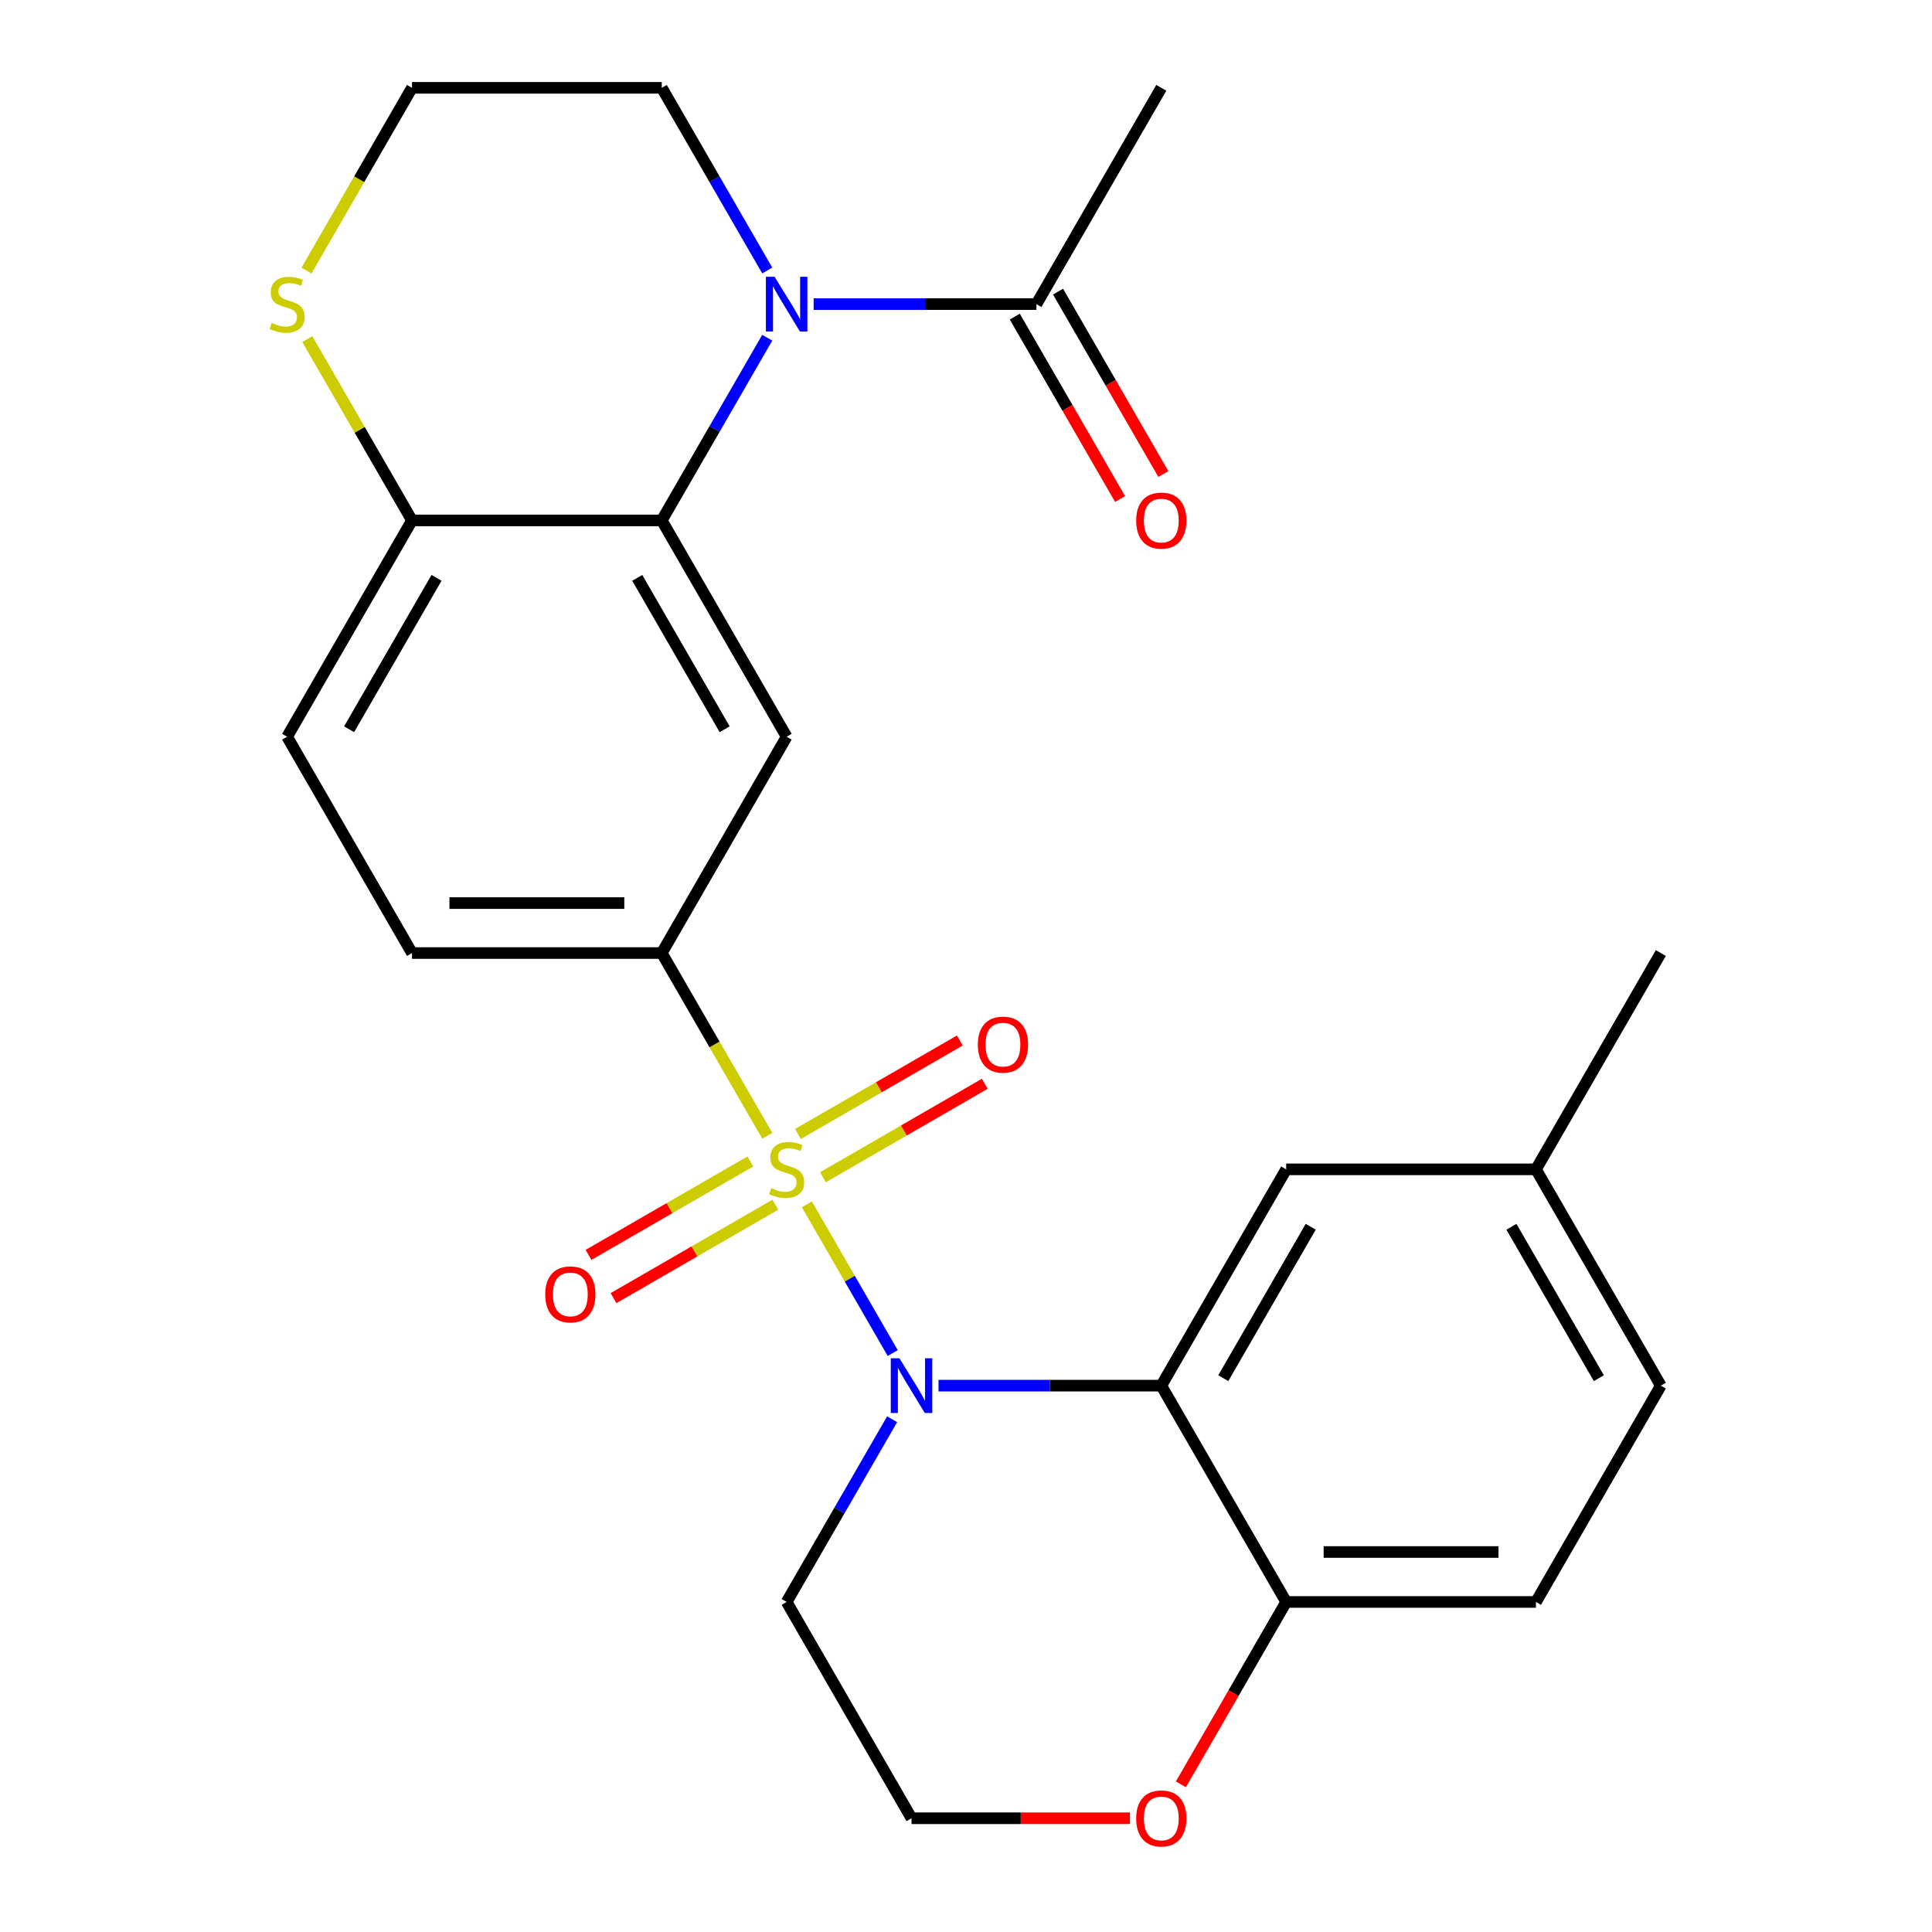 <?xml version='1.0' encoding='iso-8859-1'?>
<svg version='1.1' baseProfile='full'
              xmlns='http://www.w3.org/2000/svg'
                      xmlns:rdkit='http://www.rdkit.org/xml'
                      xmlns:xlink='http://www.w3.org/1999/xlink'
                  xml:space='preserve'
width='1000px' height='1000px' viewBox='0 0 1000 1000'>
<!-- END OF HEADER -->
<rect style='opacity:1.0;fill:#FFFFFF;stroke:none' width='1000' height='1000' x='0' y='0'> </rect>
<path class='bond-0' d='M 417.624,623.364 L 439.845,661.853' style='fill:none;fill-rule:evenodd;stroke:#CCCC00;stroke-width:6px;stroke-linecap:butt;stroke-linejoin:miter;stroke-opacity:1' />
<path class='bond-0' d='M 439.845,661.853 L 462.067,700.342' style='fill:none;fill-rule:evenodd;stroke:#0000FF;stroke-width:6px;stroke-linecap:butt;stroke-linejoin:miter;stroke-opacity:1' />
<path class='bond-4' d='M 397.148,587.9 L 369.838,540.596' style='fill:none;fill-rule:evenodd;stroke:#CCCC00;stroke-width:6px;stroke-linecap:butt;stroke-linejoin:miter;stroke-opacity:1' />
<path class='bond-4' d='M 369.838,540.596 L 342.527,493.292' style='fill:none;fill-rule:evenodd;stroke:#000000;stroke-width:6px;stroke-linecap:butt;stroke-linejoin:miter;stroke-opacity:1' />
<path class='bond-7' d='M 388.391,601.164 L 346.505,625.347' style='fill:none;fill-rule:evenodd;stroke:#CCCC00;stroke-width:6px;stroke-linecap:butt;stroke-linejoin:miter;stroke-opacity:1' />
<path class='bond-7' d='M 346.505,625.347 L 304.62,649.529' style='fill:none;fill-rule:evenodd;stroke:#FF0000;stroke-width:6px;stroke-linecap:butt;stroke-linejoin:miter;stroke-opacity:1' />
<path class='bond-7' d='M 401.319,623.556 L 359.433,647.739' style='fill:none;fill-rule:evenodd;stroke:#CCCC00;stroke-width:6px;stroke-linecap:butt;stroke-linejoin:miter;stroke-opacity:1' />
<path class='bond-7' d='M 359.433,647.739 L 317.548,671.921' style='fill:none;fill-rule:evenodd;stroke:#FF0000;stroke-width:6px;stroke-linecap:butt;stroke-linejoin:miter;stroke-opacity:1' />
<path class='bond-8' d='M 425.943,609.339 L 467.828,585.157' style='fill:none;fill-rule:evenodd;stroke:#CCCC00;stroke-width:6px;stroke-linecap:butt;stroke-linejoin:miter;stroke-opacity:1' />
<path class='bond-8' d='M 467.828,585.157 L 509.714,560.974' style='fill:none;fill-rule:evenodd;stroke:#FF0000;stroke-width:6px;stroke-linecap:butt;stroke-linejoin:miter;stroke-opacity:1' />
<path class='bond-8' d='M 413.015,586.948 L 454.9,562.765' style='fill:none;fill-rule:evenodd;stroke:#CCCC00;stroke-width:6px;stroke-linecap:butt;stroke-linejoin:miter;stroke-opacity:1' />
<path class='bond-8' d='M 454.9,562.765 L 496.786,538.582' style='fill:none;fill-rule:evenodd;stroke:#FF0000;stroke-width:6px;stroke-linecap:butt;stroke-linejoin:miter;stroke-opacity:1' />
<path class='bond-2' d='M 485.778,717.211 L 543.432,717.211' style='fill:none;fill-rule:evenodd;stroke:#0000FF;stroke-width:6px;stroke-linecap:butt;stroke-linejoin:miter;stroke-opacity:1' />
<path class='bond-2' d='M 543.432,717.211 L 601.086,717.211' style='fill:none;fill-rule:evenodd;stroke:#000000;stroke-width:6px;stroke-linecap:butt;stroke-linejoin:miter;stroke-opacity:1' />
<path class='bond-13' d='M 461.765,734.603 L 434.466,781.887' style='fill:none;fill-rule:evenodd;stroke:#0000FF;stroke-width:6px;stroke-linecap:butt;stroke-linejoin:miter;stroke-opacity:1' />
<path class='bond-13' d='M 434.466,781.887 L 407.167,829.171' style='fill:none;fill-rule:evenodd;stroke:#000000;stroke-width:6px;stroke-linecap:butt;stroke-linejoin:miter;stroke-opacity:1' />
<path class='bond-1' d='M 397.125,174.806 L 369.826,222.09' style='fill:none;fill-rule:evenodd;stroke:#0000FF;stroke-width:6px;stroke-linecap:butt;stroke-linejoin:miter;stroke-opacity:1' />
<path class='bond-1' d='M 369.826,222.09 L 342.527,269.373' style='fill:none;fill-rule:evenodd;stroke:#000000;stroke-width:6px;stroke-linecap:butt;stroke-linejoin:miter;stroke-opacity:1' />
<path class='bond-6' d='M 421.139,157.414 L 478.792,157.414' style='fill:none;fill-rule:evenodd;stroke:#0000FF;stroke-width:6px;stroke-linecap:butt;stroke-linejoin:miter;stroke-opacity:1' />
<path class='bond-6' d='M 478.792,157.414 L 536.446,157.414' style='fill:none;fill-rule:evenodd;stroke:#000000;stroke-width:6px;stroke-linecap:butt;stroke-linejoin:miter;stroke-opacity:1' />
<path class='bond-19' d='M 397.125,140.022 L 369.826,92.738' style='fill:none;fill-rule:evenodd;stroke:#0000FF;stroke-width:6px;stroke-linecap:butt;stroke-linejoin:miter;stroke-opacity:1' />
<path class='bond-19' d='M 369.826,92.738 L 342.527,45.455' style='fill:none;fill-rule:evenodd;stroke:#000000;stroke-width:6px;stroke-linecap:butt;stroke-linejoin:miter;stroke-opacity:1' />
<path class='bond-9' d='M 601.086,717.211 L 665.726,829.171' style='fill:none;fill-rule:evenodd;stroke:#000000;stroke-width:6px;stroke-linecap:butt;stroke-linejoin:miter;stroke-opacity:1' />
<path class='bond-12' d='M 601.086,717.211 L 665.726,605.252' style='fill:none;fill-rule:evenodd;stroke:#000000;stroke-width:6px;stroke-linecap:butt;stroke-linejoin:miter;stroke-opacity:1' />
<path class='bond-12' d='M 633.174,713.345 L 678.422,634.974' style='fill:none;fill-rule:evenodd;stroke:#000000;stroke-width:6px;stroke-linecap:butt;stroke-linejoin:miter;stroke-opacity:1' />
<path class='bond-3' d='M 342.527,269.373 L 407.167,381.333' style='fill:none;fill-rule:evenodd;stroke:#000000;stroke-width:6px;stroke-linecap:butt;stroke-linejoin:miter;stroke-opacity:1' />
<path class='bond-3' d='M 329.831,299.095 L 375.079,377.467' style='fill:none;fill-rule:evenodd;stroke:#000000;stroke-width:6px;stroke-linecap:butt;stroke-linejoin:miter;stroke-opacity:1' />
<path class='bond-26' d='M 342.527,269.373 L 213.247,269.373' style='fill:none;fill-rule:evenodd;stroke:#000000;stroke-width:6px;stroke-linecap:butt;stroke-linejoin:miter;stroke-opacity:1' />
<path class='bond-5' d='M 342.527,493.292 L 407.167,381.333' style='fill:none;fill-rule:evenodd;stroke:#000000;stroke-width:6px;stroke-linecap:butt;stroke-linejoin:miter;stroke-opacity:1' />
<path class='bond-15' d='M 342.527,493.292 L 213.247,493.292' style='fill:none;fill-rule:evenodd;stroke:#000000;stroke-width:6px;stroke-linecap:butt;stroke-linejoin:miter;stroke-opacity:1' />
<path class='bond-15' d='M 323.135,467.436 L 232.639,467.436' style='fill:none;fill-rule:evenodd;stroke:#000000;stroke-width:6px;stroke-linecap:butt;stroke-linejoin:miter;stroke-opacity:1' />
<path class='bond-16' d='M 525.25,163.878 L 552.503,211.082' style='fill:none;fill-rule:evenodd;stroke:#000000;stroke-width:6px;stroke-linecap:butt;stroke-linejoin:miter;stroke-opacity:1' />
<path class='bond-16' d='M 552.503,211.082 L 579.757,258.285' style='fill:none;fill-rule:evenodd;stroke:#FF0000;stroke-width:6px;stroke-linecap:butt;stroke-linejoin:miter;stroke-opacity:1' />
<path class='bond-16' d='M 547.642,150.95 L 574.895,198.154' style='fill:none;fill-rule:evenodd;stroke:#000000;stroke-width:6px;stroke-linecap:butt;stroke-linejoin:miter;stroke-opacity:1' />
<path class='bond-16' d='M 574.895,198.154 L 602.148,245.357' style='fill:none;fill-rule:evenodd;stroke:#FF0000;stroke-width:6px;stroke-linecap:butt;stroke-linejoin:miter;stroke-opacity:1' />
<path class='bond-24' d='M 536.446,157.414 L 601.086,45.455' style='fill:none;fill-rule:evenodd;stroke:#000000;stroke-width:6px;stroke-linecap:butt;stroke-linejoin:miter;stroke-opacity:1' />
<path class='bond-18' d='M 665.726,829.171 L 795.006,829.171' style='fill:none;fill-rule:evenodd;stroke:#000000;stroke-width:6px;stroke-linecap:butt;stroke-linejoin:miter;stroke-opacity:1' />
<path class='bond-18' d='M 685.118,803.315 L 775.614,803.315' style='fill:none;fill-rule:evenodd;stroke:#000000;stroke-width:6px;stroke-linecap:butt;stroke-linejoin:miter;stroke-opacity:1' />
<path class='bond-27' d='M 665.726,829.171 L 638.473,876.374' style='fill:none;fill-rule:evenodd;stroke:#000000;stroke-width:6px;stroke-linecap:butt;stroke-linejoin:miter;stroke-opacity:1' />
<path class='bond-27' d='M 638.473,876.374 L 611.22,923.578' style='fill:none;fill-rule:evenodd;stroke:#FF0000;stroke-width:6px;stroke-linecap:butt;stroke-linejoin:miter;stroke-opacity:1' />
<path class='bond-10' d='M 213.247,269.373 L 148.607,381.333' style='fill:none;fill-rule:evenodd;stroke:#000000;stroke-width:6px;stroke-linecap:butt;stroke-linejoin:miter;stroke-opacity:1' />
<path class='bond-10' d='M 225.943,299.095 L 180.695,377.467' style='fill:none;fill-rule:evenodd;stroke:#000000;stroke-width:6px;stroke-linecap:butt;stroke-linejoin:miter;stroke-opacity:1' />
<path class='bond-11' d='M 213.247,269.373 L 186.156,222.45' style='fill:none;fill-rule:evenodd;stroke:#000000;stroke-width:6px;stroke-linecap:butt;stroke-linejoin:miter;stroke-opacity:1' />
<path class='bond-11' d='M 186.156,222.45 L 159.064,175.526' style='fill:none;fill-rule:evenodd;stroke:#CCCC00;stroke-width:6px;stroke-linecap:butt;stroke-linejoin:miter;stroke-opacity:1' />
<path class='bond-22' d='M 158.626,140.062 L 185.936,92.758' style='fill:none;fill-rule:evenodd;stroke:#CCCC00;stroke-width:6px;stroke-linecap:butt;stroke-linejoin:miter;stroke-opacity:1' />
<path class='bond-22' d='M 185.936,92.758 L 213.247,45.455' style='fill:none;fill-rule:evenodd;stroke:#000000;stroke-width:6px;stroke-linecap:butt;stroke-linejoin:miter;stroke-opacity:1' />
<path class='bond-20' d='M 665.726,605.252 L 795.006,605.252' style='fill:none;fill-rule:evenodd;stroke:#000000;stroke-width:6px;stroke-linecap:butt;stroke-linejoin:miter;stroke-opacity:1' />
<path class='bond-21' d='M 407.167,829.171 L 471.806,941.13' style='fill:none;fill-rule:evenodd;stroke:#000000;stroke-width:6px;stroke-linecap:butt;stroke-linejoin:miter;stroke-opacity:1' />
<path class='bond-14' d='M 584.854,941.13 L 528.33,941.13' style='fill:none;fill-rule:evenodd;stroke:#FF0000;stroke-width:6px;stroke-linecap:butt;stroke-linejoin:miter;stroke-opacity:1' />
<path class='bond-14' d='M 528.33,941.13 L 471.806,941.13' style='fill:none;fill-rule:evenodd;stroke:#000000;stroke-width:6px;stroke-linecap:butt;stroke-linejoin:miter;stroke-opacity:1' />
<path class='bond-17' d='M 213.247,493.292 L 148.607,381.333' style='fill:none;fill-rule:evenodd;stroke:#000000;stroke-width:6px;stroke-linecap:butt;stroke-linejoin:miter;stroke-opacity:1' />
<path class='bond-28' d='M 795.006,829.171 L 859.645,717.211' style='fill:none;fill-rule:evenodd;stroke:#000000;stroke-width:6px;stroke-linecap:butt;stroke-linejoin:miter;stroke-opacity:1' />
<path class='bond-29' d='M 342.527,45.455 L 213.247,45.455' style='fill:none;fill-rule:evenodd;stroke:#000000;stroke-width:6px;stroke-linecap:butt;stroke-linejoin:miter;stroke-opacity:1' />
<path class='bond-23' d='M 795.006,605.252 L 859.645,717.211' style='fill:none;fill-rule:evenodd;stroke:#000000;stroke-width:6px;stroke-linecap:butt;stroke-linejoin:miter;stroke-opacity:1' />
<path class='bond-23' d='M 782.31,634.974 L 827.558,713.345' style='fill:none;fill-rule:evenodd;stroke:#000000;stroke-width:6px;stroke-linecap:butt;stroke-linejoin:miter;stroke-opacity:1' />
<path class='bond-25' d='M 795.006,605.252 L 859.645,493.292' style='fill:none;fill-rule:evenodd;stroke:#000000;stroke-width:6px;stroke-linecap:butt;stroke-linejoin:miter;stroke-opacity:1' />
<path  class='atom-0' d='M 399.167 614.972
Q 399.487 615.092, 400.807 615.652
Q 402.127 616.212, 403.567 616.572
Q 405.047 616.892, 406.487 616.892
Q 409.167 616.892, 410.727 615.612
Q 412.287 614.292, 412.287 612.012
Q 412.287 610.452, 411.487 609.492
Q 410.727 608.532, 409.527 608.012
Q 408.327 607.492, 406.327 606.892
Q 403.807 606.132, 402.287 605.412
Q 400.807 604.692, 399.727 603.172
Q 398.687 601.652, 398.687 599.092
Q 398.687 595.532, 401.087 593.332
Q 403.527 591.132, 408.327 591.132
Q 411.607 591.132, 415.327 592.692
L 414.407 595.772
Q 411.007 594.372, 408.447 594.372
Q 405.687 594.372, 404.167 595.532
Q 402.647 596.652, 402.687 598.612
Q 402.687 600.132, 403.447 601.052
Q 404.247 601.972, 405.367 602.492
Q 406.527 603.012, 408.447 603.612
Q 411.007 604.412, 412.527 605.212
Q 414.047 606.012, 415.127 607.652
Q 416.247 609.252, 416.247 612.012
Q 416.247 615.932, 413.607 618.052
Q 411.007 620.132, 406.647 620.132
Q 404.127 620.132, 402.207 619.572
Q 400.327 619.052, 398.087 618.132
L 399.167 614.972
' fill='#CCCC00'/>
<path  class='atom-1' d='M 465.546 703.051
L 474.826 718.051
Q 475.746 719.531, 477.226 722.211
Q 478.706 724.891, 478.786 725.051
L 478.786 703.051
L 482.546 703.051
L 482.546 731.371
L 478.666 731.371
L 468.706 714.971
Q 467.546 713.051, 466.306 710.851
Q 465.106 708.651, 464.746 707.971
L 464.746 731.371
L 461.066 731.371
L 461.066 703.051
L 465.546 703.051
' fill='#0000FF'/>
<path  class='atom-2' d='M 400.907 143.254
L 410.187 158.254
Q 411.107 159.734, 412.587 162.414
Q 414.067 165.094, 414.147 165.254
L 414.147 143.254
L 417.907 143.254
L 417.907 171.574
L 414.027 171.574
L 404.067 155.174
Q 402.907 153.254, 401.667 151.054
Q 400.467 148.854, 400.107 148.174
L 400.107 171.574
L 396.427 171.574
L 396.427 143.254
L 400.907 143.254
' fill='#0000FF'/>
<path  class='atom-8' d='M 282.207 669.972
Q 282.207 663.172, 285.567 659.372
Q 288.927 655.572, 295.207 655.572
Q 301.487 655.572, 304.847 659.372
Q 308.207 663.172, 308.207 669.972
Q 308.207 676.852, 304.807 680.772
Q 301.407 684.652, 295.207 684.652
Q 288.967 684.652, 285.567 680.772
Q 282.207 676.892, 282.207 669.972
M 295.207 681.452
Q 299.527 681.452, 301.847 678.572
Q 304.207 675.652, 304.207 669.972
Q 304.207 664.412, 301.847 661.612
Q 299.527 658.772, 295.207 658.772
Q 290.887 658.772, 288.527 661.572
Q 286.207 664.372, 286.207 669.972
Q 286.207 675.692, 288.527 678.572
Q 290.887 681.452, 295.207 681.452
' fill='#FF0000'/>
<path  class='atom-9' d='M 506.126 540.692
Q 506.126 533.892, 509.486 530.092
Q 512.846 526.292, 519.126 526.292
Q 525.406 526.292, 528.766 530.092
Q 532.126 533.892, 532.126 540.692
Q 532.126 547.572, 528.726 551.492
Q 525.326 555.372, 519.126 555.372
Q 512.886 555.372, 509.486 551.492
Q 506.126 547.612, 506.126 540.692
M 519.126 552.172
Q 523.446 552.172, 525.766 549.292
Q 528.126 546.372, 528.126 540.692
Q 528.126 535.132, 525.766 532.332
Q 523.446 529.492, 519.126 529.492
Q 514.806 529.492, 512.446 532.292
Q 510.126 535.092, 510.126 540.692
Q 510.126 546.412, 512.446 549.292
Q 514.806 552.172, 519.126 552.172
' fill='#FF0000'/>
<path  class='atom-12' d='M 140.607 167.134
Q 140.927 167.254, 142.247 167.814
Q 143.567 168.374, 145.007 168.734
Q 146.487 169.054, 147.927 169.054
Q 150.607 169.054, 152.167 167.774
Q 153.727 166.454, 153.727 164.174
Q 153.727 162.614, 152.927 161.654
Q 152.167 160.694, 150.967 160.174
Q 149.767 159.654, 147.767 159.054
Q 145.247 158.294, 143.727 157.574
Q 142.247 156.854, 141.167 155.334
Q 140.127 153.814, 140.127 151.254
Q 140.127 147.694, 142.527 145.494
Q 144.967 143.294, 149.767 143.294
Q 153.047 143.294, 156.767 144.854
L 155.847 147.934
Q 152.447 146.534, 149.887 146.534
Q 147.127 146.534, 145.607 147.694
Q 144.087 148.814, 144.127 150.774
Q 144.127 152.294, 144.887 153.214
Q 145.687 154.134, 146.807 154.654
Q 147.967 155.174, 149.887 155.774
Q 152.447 156.574, 153.967 157.374
Q 155.487 158.174, 156.567 159.814
Q 157.687 161.414, 157.687 164.174
Q 157.687 168.094, 155.047 170.214
Q 152.447 172.294, 148.087 172.294
Q 145.567 172.294, 143.647 171.734
Q 141.767 171.214, 139.527 170.294
L 140.607 167.134
' fill='#CCCC00'/>
<path  class='atom-15' d='M 588.086 941.21
Q 588.086 934.41, 591.446 930.61
Q 594.806 926.81, 601.086 926.81
Q 607.366 926.81, 610.726 930.61
Q 614.086 934.41, 614.086 941.21
Q 614.086 948.09, 610.686 952.01
Q 607.286 955.89, 601.086 955.89
Q 594.846 955.89, 591.446 952.01
Q 588.086 948.13, 588.086 941.21
M 601.086 952.69
Q 605.406 952.69, 607.726 949.81
Q 610.086 946.89, 610.086 941.21
Q 610.086 935.65, 607.726 932.85
Q 605.406 930.01, 601.086 930.01
Q 596.766 930.01, 594.406 932.81
Q 592.086 935.61, 592.086 941.21
Q 592.086 946.93, 594.406 949.81
Q 596.766 952.69, 601.086 952.69
' fill='#FF0000'/>
<path  class='atom-17' d='M 588.086 269.453
Q 588.086 262.653, 591.446 258.853
Q 594.806 255.053, 601.086 255.053
Q 607.366 255.053, 610.726 258.853
Q 614.086 262.653, 614.086 269.453
Q 614.086 276.333, 610.686 280.253
Q 607.286 284.133, 601.086 284.133
Q 594.846 284.133, 591.446 280.253
Q 588.086 276.373, 588.086 269.453
M 601.086 280.933
Q 605.406 280.933, 607.726 278.053
Q 610.086 275.133, 610.086 269.453
Q 610.086 263.893, 607.726 261.093
Q 605.406 258.253, 601.086 258.253
Q 596.766 258.253, 594.406 261.053
Q 592.086 263.853, 592.086 269.453
Q 592.086 275.173, 594.406 278.053
Q 596.766 280.933, 601.086 280.933
' fill='#FF0000'/>
</svg>
